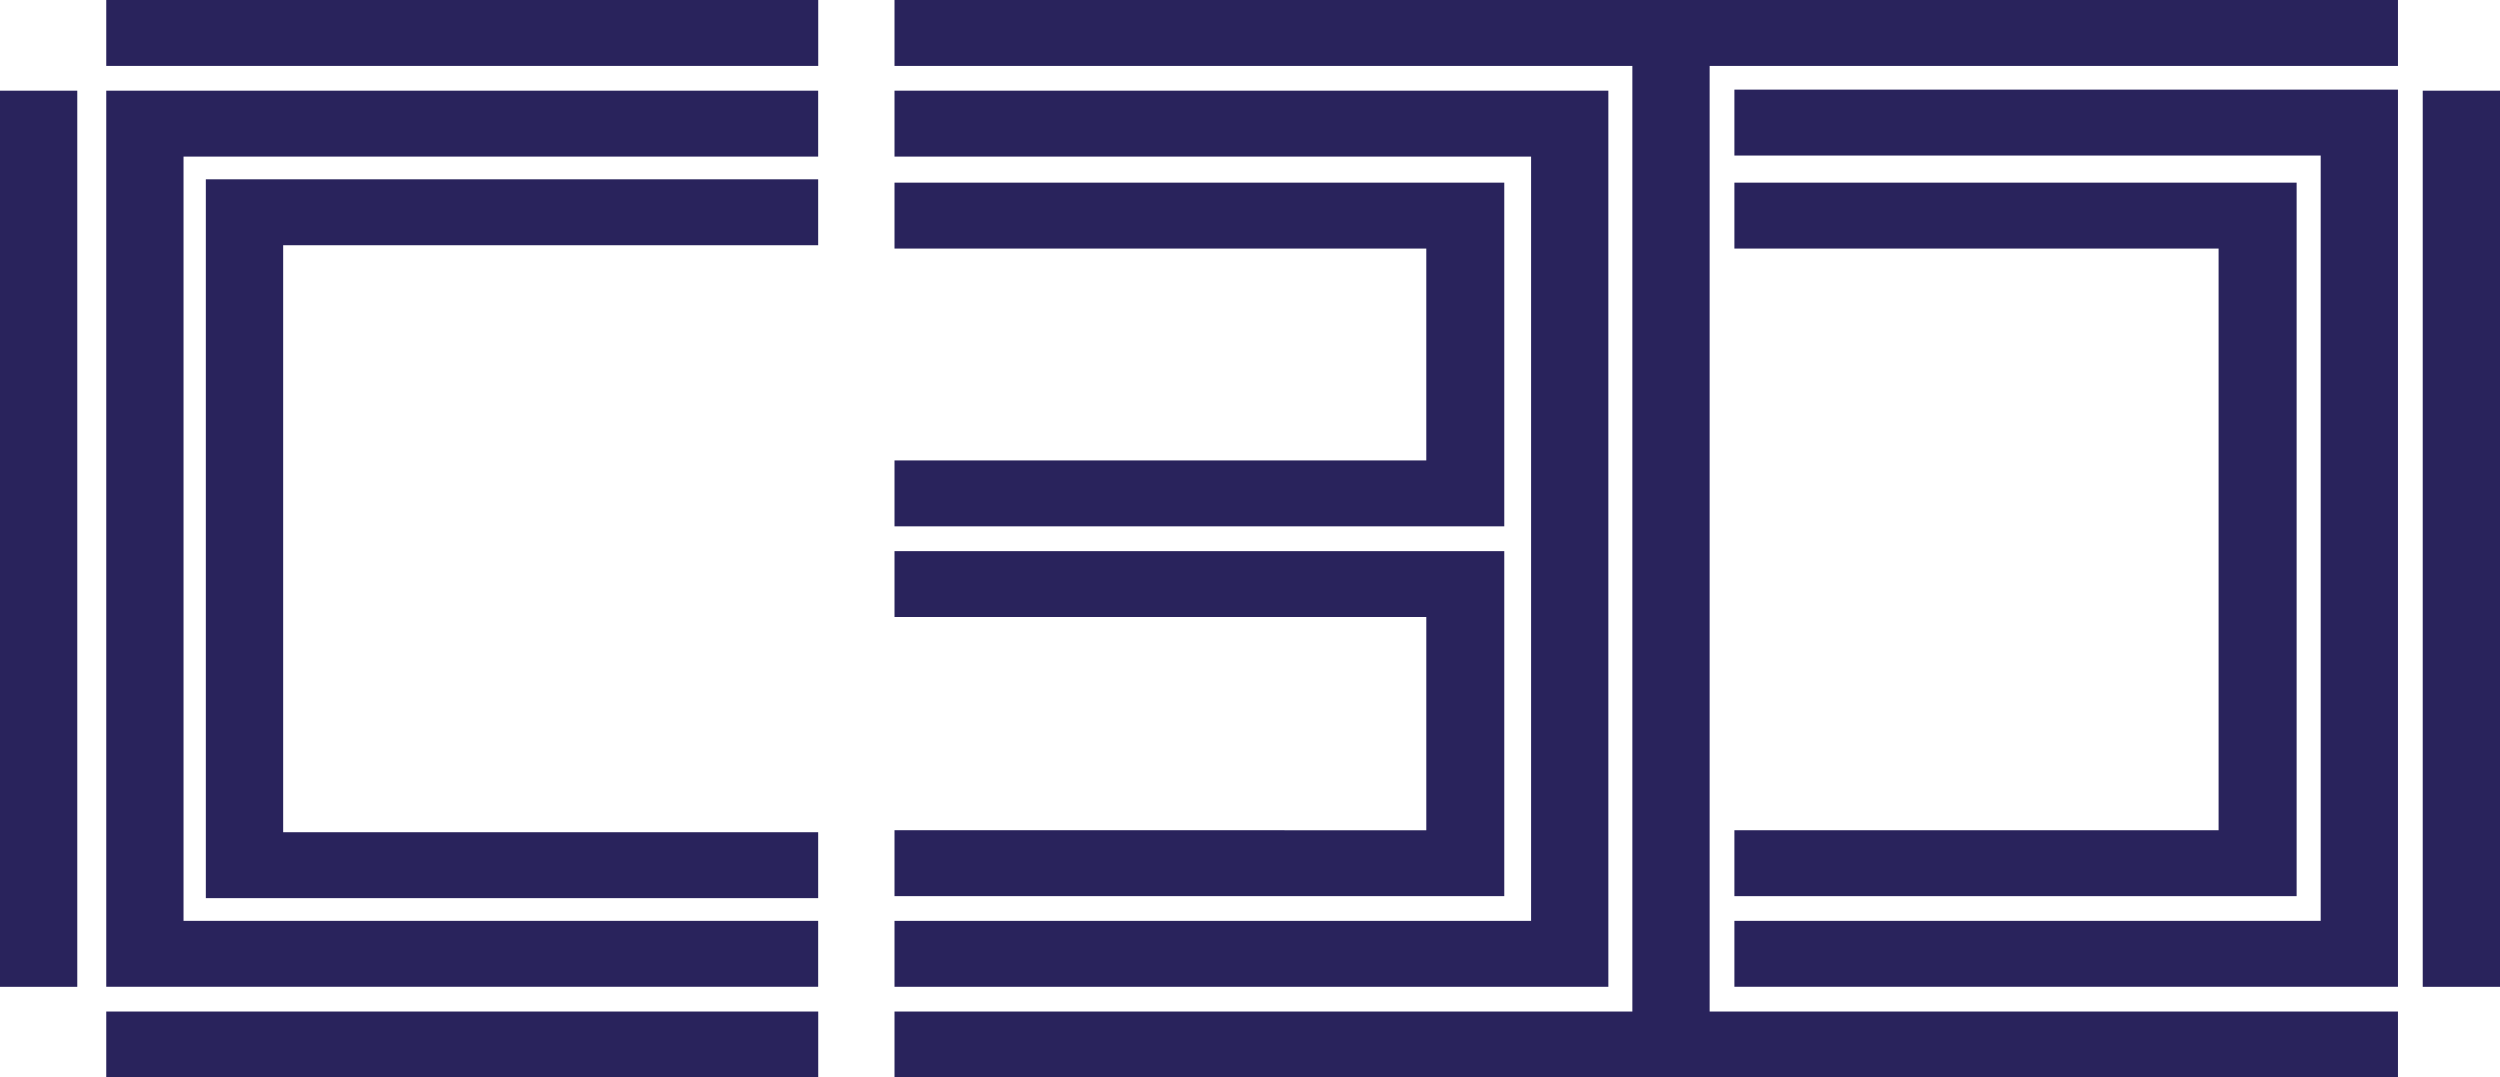 <svg xmlns="http://www.w3.org/2000/svg" viewBox="0 0 427.05 184.05"><g fill="#29235c"><path d="m0 15.49h13.2v153.08H0z"/><path d="m413.85 15.49h13.2v153.08h-13.2z"/><path d="m18.15 15.49v11.26V157.3v11.26h13.2 108.41V157.3H31.35V26.75h108.41V15.49H31.35z"/><path d="m274.42 168.56h.32V15.49h-.32-12.88H152.8v11.26h108.74V157.3H152.8v11.26h108.74z"/><path d="m18.15.0h121.62v11.26H18.15z"/><path d="m152.8 11.26h126.04v161.53H152.8v11.26h256.82v-11.26H292.04V11.26h117.58v-11.26H152.8z"/><path d="m18.15 172.79h121.62v11.26H18.15z"/><path d="m35.16 30.63v11.26 100.27 11.26h13.21 91.39v-11.26H48.37V41.89h91.39V30.63H48.37z"/><path d="m248.86 153.08h7.98.12v-1.14-10.12-36.42-11.26h-.12-7.98-1.79-94.27v11.26h90.84v36.42H152.8v11.26h90.84z"/><path d="m296.27 141.82v11.26h82.71 6.56 6.64.13v-11.26V31.2h-.13-.99-5.65-6.56-82.71v11.26h82.71v99.36z"/><path d="m296.27 26.57h100.15V157.3H296.27v11.26h100.15 13.2V157.3 26.57 15.49v-.18H296.27z"/><path d="m256.96 89.91V78.65 42.46 31.2h-8.1-96.06v11.26h90.84v36.19H152.8v11.26h96.06z"/></g></svg>